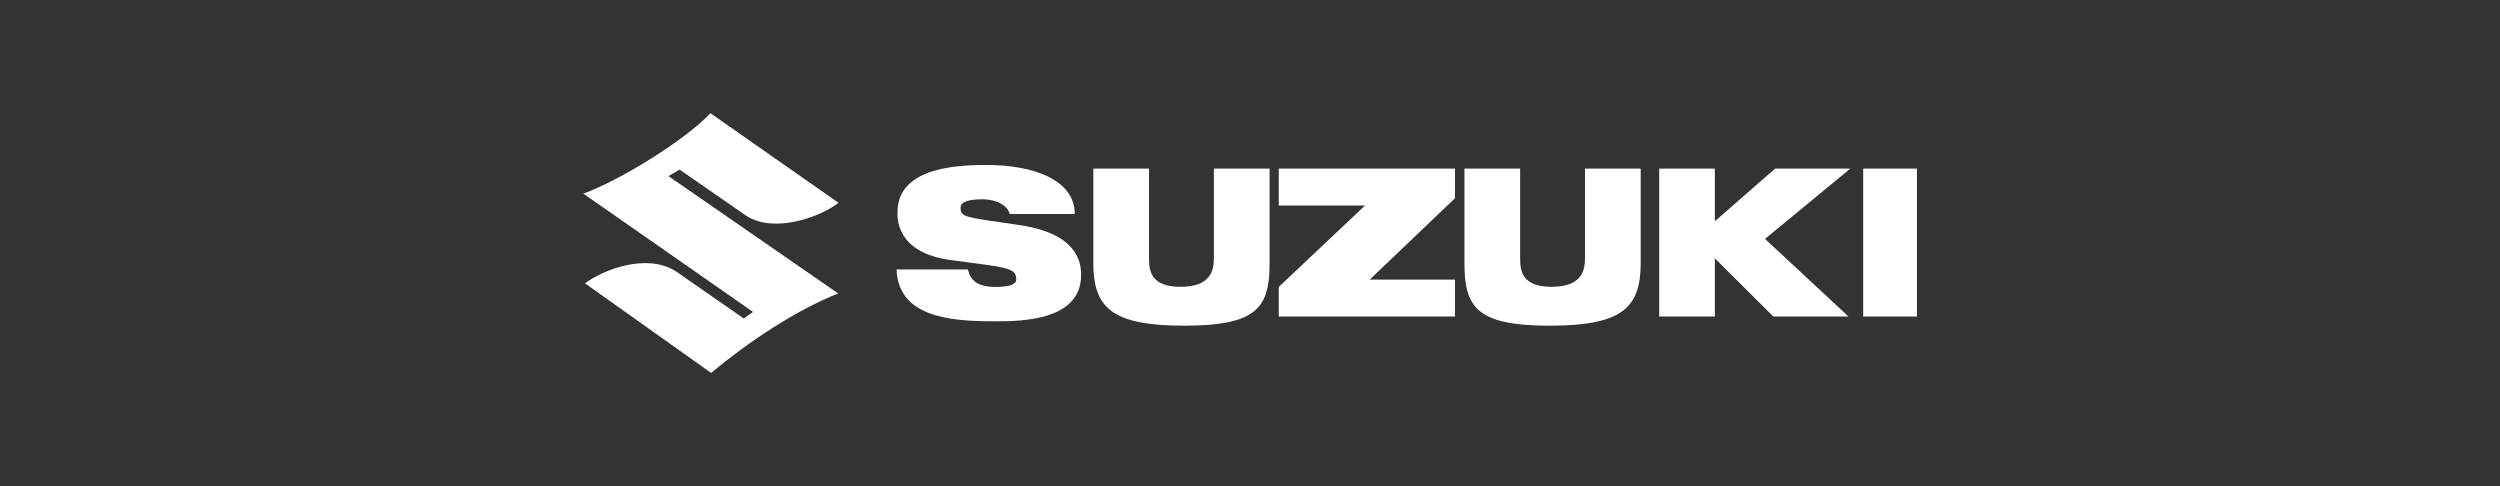 <?xml version="1.0" encoding="UTF-8"?>
<svg id="Suzuki" xmlns="http://www.w3.org/2000/svg" xmlns:xlink="http://www.w3.org/1999/xlink" viewBox="0 0 180 35">
  <rect x="0" y="0" width="180" height="35" fill="#333333" stroke="none"/>
  <defs>
    <style>
      .cls-1 {
        fill: none;
      }

      .cls-2 {
        fill: #fff;
      }

      .cls-3 {
        clip-path: url(#clippath);
      }
    </style>
    <clipPath id="clippath">
      <rect class="cls-1" x="41.98" y="-2.9" width="96.04" height="40.79"/>
    </clipPath>
  </defs>
  <g class="cls-3">
    <g>
      <path class="cls-2" d="M98.62,20.13l6.14-5.86v-2.13h-12.69v2.66h6.21l-6.21,5.86v2.13h12.69v-2.66h-6.14Z"/>
      <path class="cls-2" d="M138.16,12.14h-4.01v10.65h4.01v-10.65Z"/>
      <path class="cls-2" d="M133.22,12.14h-5.41l-4.34,3.79v-3.79h-4.01v10.65h4.01v-4.19l4.21,4.19h5.41l-6.01-5.59,6.14-5.06Z"/>
      <path class="cls-2" d="M114.12,12.14v6.45c0,.93-.27,2.06-2.4,2.06s-2.27-1.13-2.27-2.06v-6.45h-4.01v6.79c0,3.19.87,4.52,6.14,4.52s6.55-1.33,6.55-4.52v-6.79h-4.01,0Z"/>
      <path class="cls-2" d="M87.4,12.14v6.45c0,.93-.27,2.06-2.4,2.06s-2.27-1.13-2.27-2.06v-6.45h-4.01v6.79c0,3.19,1.27,4.52,6.55,4.52s6.14-1.33,6.14-4.52v-6.79h-4.01Z"/>
      <path class="cls-2" d="M69.7,19.46c.2.73.67,1.2,2,1.2,1,0,1.47-.2,1.47-.53,0-.86-.6-.86-4.68-1.4-4.01-.53-3.87-3.06-3.87-3.46,0-3.39,4.81-3.39,6.48-3.39,3.01,0,6.28.93,6.28,3.53h-4.68c-.13-.53-.8-1.06-2-1.06-1,0-1.54.2-1.54.6,0,.73.33.67,4.27,1.26,4.01.6,4.41,2.53,4.41,3.59,0,3.53-4.94,3.33-6.61,3.33-4.01,0-6.55-.86-6.68-3.73h5.14v.07Z"/>
      <path class="cls-2" d="M60.35,14.61c-1.14.93-4.54,2.26-6.61.93l-4.81-3.33-.8.47,12.22,8.45c-3.07,1.2-6.61,3.59-9.15,5.72l-9.08-6.45c1.34-1,4.47-2.2,6.55-.86l4.88,3.39.67-.47-12.22-8.52c2.6-.93,7.35-3.86,9.15-5.79l9.22,6.45h0Z"/>
    </g>
  </g>
</svg>